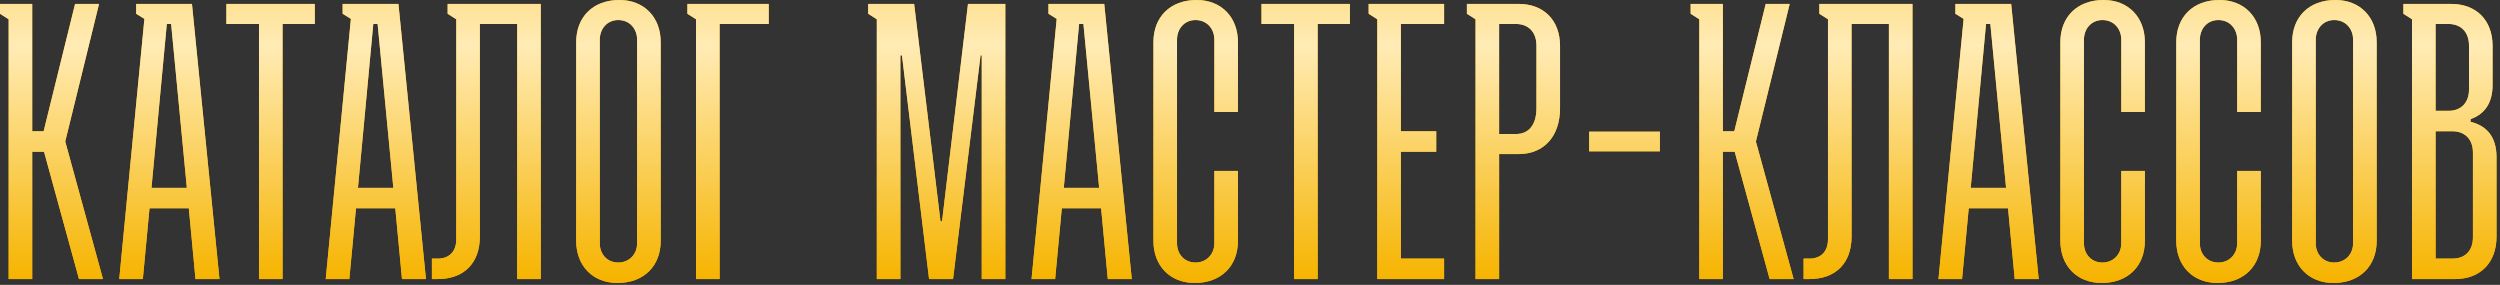 <?xml version="1.0" encoding="UTF-8"?> <svg xmlns="http://www.w3.org/2000/svg" width="667" height="76" viewBox="0 0 667 76" fill="none"><rect x="0" y="0" width="667" height="76" fill="#333333" stroke="none"/><path d="M2.307 74.448V5.138L-3.62558e-05 3.67V1.049H8.598V35.022H11.639L20.027 1.049H26.424L17.406 37.748L27.472 74.448H21.076L11.744 40.474H8.598V74.448H2.307ZM36.325 3.67V1.049H51.215L58.555 74.448H52.158L50.376 55.574H39.89L38.108 74.448H31.816L38.527 5.033L36.325 3.67ZM40.415 50.121H49.852L45.657 6.396H44.504L40.415 50.121ZM60.395 6.396V1.049H83.988V6.396H75.39V74.448H69.098V6.396H60.395ZM91.416 3.67V1.049H106.305L113.645 74.448H107.249L105.466 55.574H94.981L93.198 74.448H86.907L93.618 5.033L91.416 3.67ZM95.505 50.121H104.942L100.748 6.396H99.594L95.505 50.121ZM137.986 74.448V6.396H128.024V63.123C128.024 70.149 123.83 74.448 116.805 74.448H115.232V68.995H116.805C119.741 68.995 121.733 67.213 121.733 63.857V5.138L119.426 3.67V1.049H144.277V74.448H137.986ZM153.73 64.277V11.22C153.73 4.614 158.133 -1.7504e-05 165.264 -1.7504e-05C171.87 -1.7504e-05 176.274 4.614 176.274 11.22V64.277C176.274 70.883 171.87 75.496 164.739 75.496C158.133 75.496 153.73 70.883 153.73 64.277ZM164.949 70.044C167.885 70.044 169.982 67.842 169.982 64.906V10.59C169.982 7.654 167.99 5.348 164.949 5.348C162.013 5.348 160.021 7.654 160.021 10.59V64.906C160.021 67.842 162.013 70.044 164.949 70.044ZM185.702 74.448V5.138L183.396 3.67V1.049H205.101V6.396H191.994V74.448H185.702ZM233.932 74.448V5.138L231.625 3.67V1.049H243.893L250.919 59.034H251.338L258.259 1.049H268.22V74.448H261.929V14.785H261.614L254.274 74.448H247.878L240.643 14.785H240.223V74.448H233.932ZM279.726 3.67V1.049H294.616L301.956 74.448H295.56L293.777 55.574H283.291L281.509 74.448H275.217L281.928 5.033L279.726 3.67ZM283.816 50.121H293.253L289.058 6.396H287.905L283.816 50.121ZM323.989 45.612H330.281V64.277C330.281 70.883 325.877 75.496 318.747 75.496C312.141 75.496 307.737 70.883 307.737 64.277V11.22C307.737 4.614 312.141 -1.7504e-05 319.271 -1.7504e-05C325.877 -1.7504e-05 330.281 4.614 330.281 11.22V29.884H323.989V10.59C323.989 7.654 321.997 5.348 318.956 5.348C316.02 5.348 314.028 7.654 314.028 10.59V64.906C314.028 67.842 316.02 70.044 318.956 70.044C321.892 70.044 323.989 67.842 323.989 64.906V45.612ZM336.564 6.396V1.049H360.157V6.396H351.558V74.448H345.267V6.396H336.564ZM367.46 74.448V5.138L365.153 3.67V1.049H385.285V6.396H373.751V35.022H383.188V40.474H373.751V68.995H385.285V74.448H367.46ZM393.674 74.448V5.138L391.367 3.67V1.049H405.208C411.814 1.049 416.218 5.348 416.218 12.268V28.835C416.218 36.385 411.919 41.103 405.208 41.103H399.965V74.448H393.674ZM399.965 35.756H404.474C407.934 35.756 409.926 33.239 409.926 28.835V12.163C409.926 8.493 407.724 6.396 404.474 6.396H399.965V35.756ZM423.984 40.37V35.127H442.858V40.37H423.984ZM453.372 74.448V5.138L451.065 3.67V1.049H459.663V35.022H462.704L471.093 1.049H477.489L468.471 37.748L478.537 74.448H472.141L462.809 40.474H459.663V74.448H453.372ZM503.958 74.448V6.396H493.996V63.123C493.996 70.149 489.802 74.448 482.777 74.448H481.204V68.995H482.777C485.713 68.995 487.705 67.213 487.705 63.857V5.138L485.398 3.67V1.049H510.249V74.448H503.958ZM521.694 3.67V1.049H536.583L543.923 74.448H537.527L535.745 55.574H525.259L523.476 74.448H517.185L523.896 5.033L521.694 3.67ZM525.783 50.121H535.22L531.026 6.396H529.873L525.783 50.121ZM565.957 45.612H572.248V64.277C572.248 70.883 567.844 75.496 560.714 75.496C554.108 75.496 549.704 70.883 549.704 64.277V11.22C549.704 4.614 554.108 -1.7504e-05 561.239 -1.7504e-05C567.844 -1.7504e-05 572.248 4.614 572.248 11.22V29.884H565.957V10.59C565.957 7.654 563.965 5.348 560.924 5.348C557.988 5.348 555.996 7.654 555.996 10.59V64.906C555.996 67.842 557.988 70.044 560.924 70.044C563.86 70.044 565.957 67.842 565.957 64.906V45.612ZM596.881 45.612H603.173V64.277C603.173 70.883 598.769 75.496 591.639 75.496C585.033 75.496 580.629 70.883 580.629 64.277V11.22C580.629 4.614 585.033 -1.7504e-05 592.163 -1.7504e-05C598.769 -1.7504e-05 603.173 4.614 603.173 11.22V29.884H596.881V10.59C596.881 7.654 594.889 5.348 591.848 5.348C588.912 5.348 586.92 7.654 586.92 10.59V64.906C586.92 67.842 588.912 70.044 591.848 70.044C594.784 70.044 596.881 67.842 596.881 64.906V45.612ZM611.553 64.277V11.22C611.553 4.614 615.957 -1.7504e-05 623.087 -1.7504e-05C629.693 -1.7504e-05 634.097 4.614 634.097 11.22V64.277C634.097 70.883 629.693 75.496 622.563 75.496C615.957 75.496 611.553 70.883 611.553 64.277ZM622.773 70.044C625.709 70.044 627.806 67.842 627.806 64.906V10.59C627.806 7.654 625.813 5.348 622.773 5.348C619.837 5.348 617.844 7.654 617.844 10.59V64.906C617.844 67.842 619.837 70.044 622.773 70.044ZM655.06 74.448H643.526V5.138L641.219 3.67V1.049H654.011C660.617 1.049 665.021 5.348 665.021 12.268V22.649C665.021 27.577 662.819 30.513 659.149 31.771V32.505C663.449 33.554 666.07 36.49 666.07 41.942V63.123C666.07 70.149 661.666 74.448 655.06 74.448ZM649.817 29.569H653.277C656.528 29.569 658.73 27.472 658.73 23.907V12.163C658.73 8.493 656.528 6.396 653.277 6.396H649.817V29.569ZM649.817 68.995H654.326C657.577 68.995 659.779 67.003 659.779 63.333V40.684C659.779 37.119 657.577 35.022 654.326 35.022H649.817V68.995Z" fill="#F6B400"></path><path d="M2.307 74.448V5.138L-3.62558e-05 3.67V1.049H8.598V35.022H11.639L20.027 1.049H26.424L17.406 37.748L27.472 74.448H21.076L11.744 40.474H8.598V74.448H2.307ZM36.325 3.67V1.049H51.215L58.555 74.448H52.158L50.376 55.574H39.89L38.108 74.448H31.816L38.527 5.033L36.325 3.67ZM40.415 50.121H49.852L45.657 6.396H44.504L40.415 50.121ZM60.395 6.396V1.049H83.988V6.396H75.39V74.448H69.098V6.396H60.395ZM91.416 3.67V1.049H106.305L113.645 74.448H107.249L105.466 55.574H94.981L93.198 74.448H86.907L93.618 5.033L91.416 3.67ZM95.505 50.121H104.942L100.748 6.396H99.594L95.505 50.121ZM137.986 74.448V6.396H128.024V63.123C128.024 70.149 123.83 74.448 116.805 74.448H115.232V68.995H116.805C119.741 68.995 121.733 67.213 121.733 63.857V5.138L119.426 3.67V1.049H144.277V74.448H137.986ZM153.73 64.277V11.22C153.73 4.614 158.133 -1.7504e-05 165.264 -1.7504e-05C171.87 -1.7504e-05 176.274 4.614 176.274 11.22V64.277C176.274 70.883 171.87 75.496 164.739 75.496C158.133 75.496 153.73 70.883 153.73 64.277ZM164.949 70.044C167.885 70.044 169.982 67.842 169.982 64.906V10.59C169.982 7.654 167.99 5.348 164.949 5.348C162.013 5.348 160.021 7.654 160.021 10.59V64.906C160.021 67.842 162.013 70.044 164.949 70.044ZM185.702 74.448V5.138L183.396 3.67V1.049H205.101V6.396H191.994V74.448H185.702ZM233.932 74.448V5.138L231.625 3.67V1.049H243.893L250.919 59.034H251.338L258.259 1.049H268.22V74.448H261.929V14.785H261.614L254.274 74.448H247.878L240.643 14.785H240.223V74.448H233.932ZM279.726 3.67V1.049H294.616L301.956 74.448H295.56L293.777 55.574H283.291L281.509 74.448H275.217L281.928 5.033L279.726 3.67ZM283.816 50.121H293.253L289.058 6.396H287.905L283.816 50.121ZM323.989 45.612H330.281V64.277C330.281 70.883 325.877 75.496 318.747 75.496C312.141 75.496 307.737 70.883 307.737 64.277V11.22C307.737 4.614 312.141 -1.7504e-05 319.271 -1.7504e-05C325.877 -1.7504e-05 330.281 4.614 330.281 11.22V29.884H323.989V10.59C323.989 7.654 321.997 5.348 318.956 5.348C316.02 5.348 314.028 7.654 314.028 10.59V64.906C314.028 67.842 316.02 70.044 318.956 70.044C321.892 70.044 323.989 67.842 323.989 64.906V45.612ZM336.564 6.396V1.049H360.157V6.396H351.558V74.448H345.267V6.396H336.564ZM367.46 74.448V5.138L365.153 3.67V1.049H385.285V6.396H373.751V35.022H383.188V40.474H373.751V68.995H385.285V74.448H367.46ZM393.674 74.448V5.138L391.367 3.67V1.049H405.208C411.814 1.049 416.218 5.348 416.218 12.268V28.835C416.218 36.385 411.919 41.103 405.208 41.103H399.965V74.448H393.674ZM399.965 35.756H404.474C407.934 35.756 409.926 33.239 409.926 28.835V12.163C409.926 8.493 407.724 6.396 404.474 6.396H399.965V35.756ZM423.984 40.37V35.127H442.858V40.37H423.984ZM453.372 74.448V5.138L451.065 3.67V1.049H459.663V35.022H462.704L471.093 1.049H477.489L468.471 37.748L478.537 74.448H472.141L462.809 40.474H459.663V74.448H453.372ZM503.958 74.448V6.396H493.996V63.123C493.996 70.149 489.802 74.448 482.777 74.448H481.204V68.995H482.777C485.713 68.995 487.705 67.213 487.705 63.857V5.138L485.398 3.67V1.049H510.249V74.448H503.958ZM521.694 3.67V1.049H536.583L543.923 74.448H537.527L535.745 55.574H525.259L523.476 74.448H517.185L523.896 5.033L521.694 3.67ZM525.783 50.121H535.22L531.026 6.396H529.873L525.783 50.121ZM565.957 45.612H572.248V64.277C572.248 70.883 567.844 75.496 560.714 75.496C554.108 75.496 549.704 70.883 549.704 64.277V11.22C549.704 4.614 554.108 -1.7504e-05 561.239 -1.7504e-05C567.844 -1.7504e-05 572.248 4.614 572.248 11.22V29.884H565.957V10.59C565.957 7.654 563.965 5.348 560.924 5.348C557.988 5.348 555.996 7.654 555.996 10.59V64.906C555.996 67.842 557.988 70.044 560.924 70.044C563.86 70.044 565.957 67.842 565.957 64.906V45.612ZM596.881 45.612H603.173V64.277C603.173 70.883 598.769 75.496 591.639 75.496C585.033 75.496 580.629 70.883 580.629 64.277V11.22C580.629 4.614 585.033 -1.7504e-05 592.163 -1.7504e-05C598.769 -1.7504e-05 603.173 4.614 603.173 11.22V29.884H596.881V10.59C596.881 7.654 594.889 5.348 591.848 5.348C588.912 5.348 586.92 7.654 586.92 10.59V64.906C586.92 67.842 588.912 70.044 591.848 70.044C594.784 70.044 596.881 67.842 596.881 64.906V45.612ZM611.553 64.277V11.22C611.553 4.614 615.957 -1.7504e-05 623.087 -1.7504e-05C629.693 -1.7504e-05 634.097 4.614 634.097 11.22V64.277C634.097 70.883 629.693 75.496 622.563 75.496C615.957 75.496 611.553 70.883 611.553 64.277ZM622.773 70.044C625.709 70.044 627.806 67.842 627.806 64.906V10.59C627.806 7.654 625.813 5.348 622.773 5.348C619.837 5.348 617.844 7.654 617.844 10.59V64.906C617.844 67.842 619.837 70.044 622.773 70.044ZM655.06 74.448H643.526V5.138L641.219 3.67V1.049H654.011C660.617 1.049 665.021 5.348 665.021 12.268V22.649C665.021 27.577 662.819 30.513 659.149 31.771V32.505C663.449 33.554 666.07 36.49 666.07 41.942V63.123C666.07 70.149 661.666 74.448 655.06 74.448ZM649.817 29.569H653.277C656.528 29.569 658.73 27.472 658.73 23.907V12.163C658.73 8.493 656.528 6.396 653.277 6.396H649.817V29.569ZM649.817 68.995H654.326C657.577 68.995 659.779 67.003 659.779 63.333V40.684C659.779 37.119 657.577 35.022 654.326 35.022H649.817V68.995Z" fill="url(#paint0_linear_1_76)"></path><defs><linearGradient id="paint0_linear_1_76" x1="333.904" y1="-91.49" x2="333.904" y2="74.517" gradientUnits="userSpaceOnUse"><stop offset="0.229" stop-color="#F6B400"></stop><stop offset="0.624" stop-color="#FFEBB5"></stop><stop offset="1" stop-color="#F6B400"></stop></linearGradient></defs></svg> 